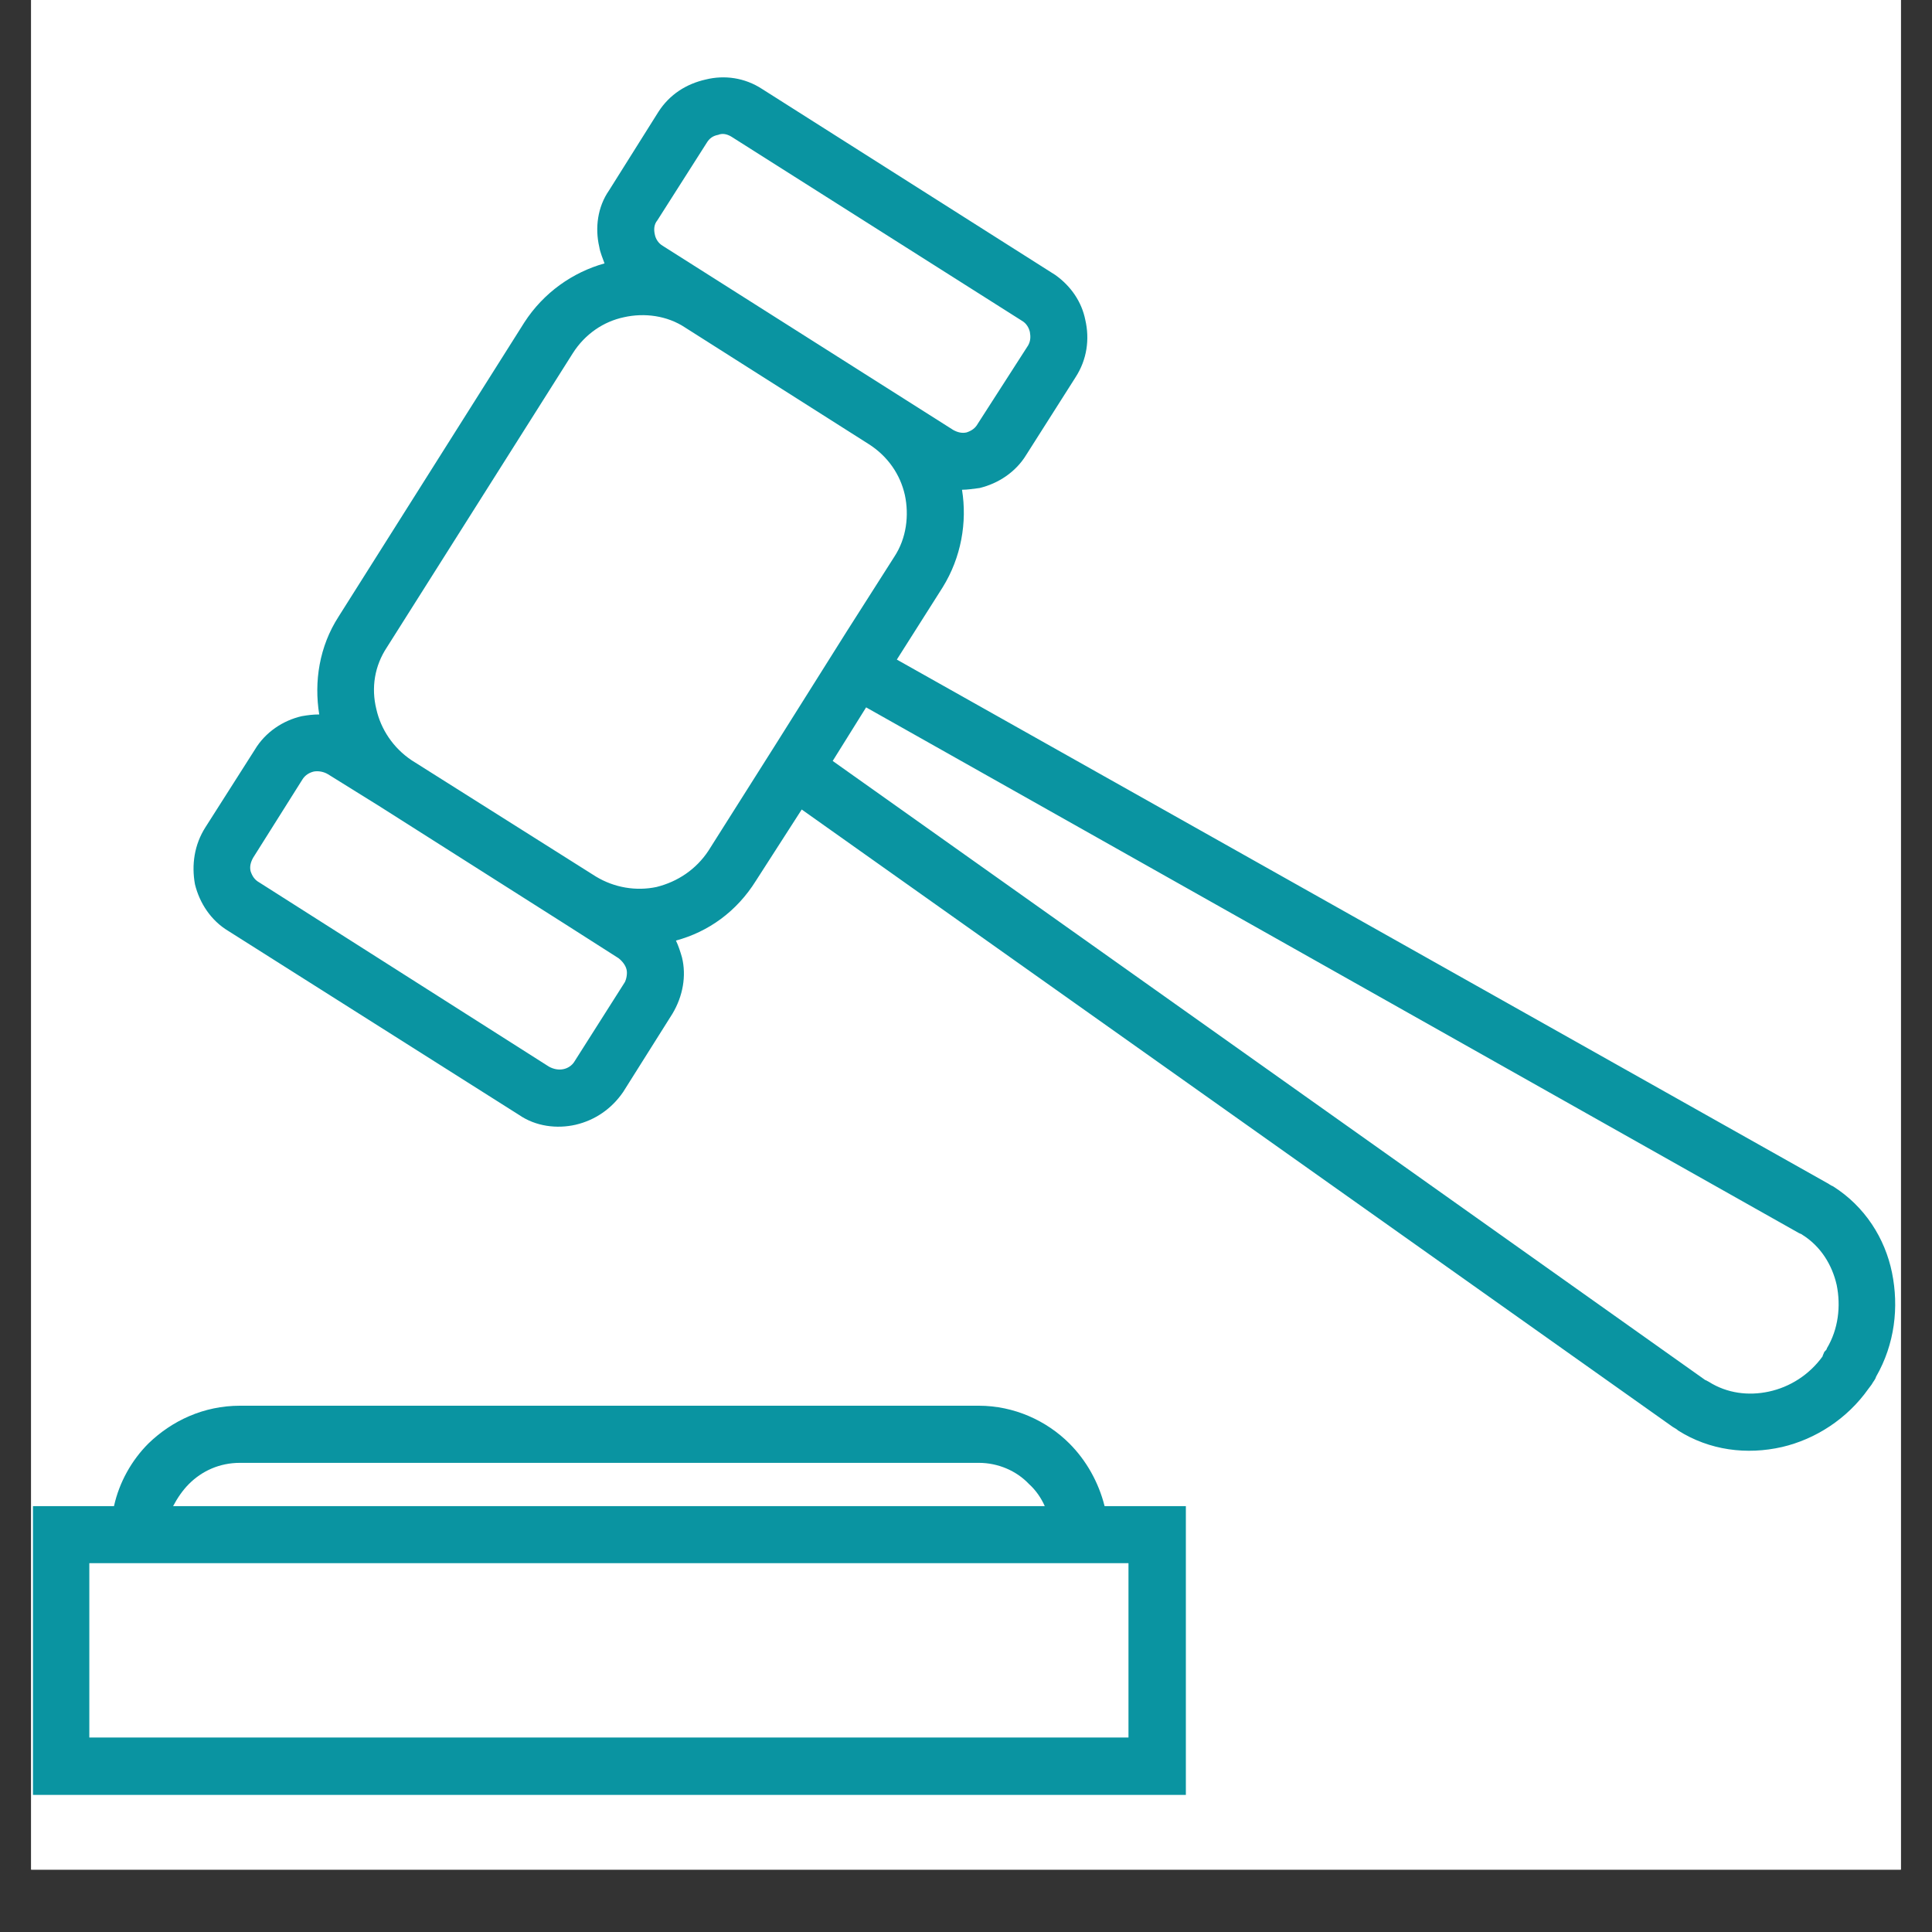 <?xml version="1.0" encoding="UTF-8"?>
<svg xmlns="http://www.w3.org/2000/svg" xmlns:xlink="http://www.w3.org/1999/xlink" width="40" zoomAndPan="magnify" viewBox="0 0 30 30" height="40" preserveAspectRatio="xMidYMid meet" version="1.0">
  <rect x="0" y="0" width="30" height="30" fill="#333333" stroke="none"/>
  <defs>
    <clipPath id="46e6bb86cc">
      <path d="M 0.484 0 L 29.516 0 L 29.516 29.031 L 0.484 29.031 Z M 0.484 0 " clip-rule="nonzero"></path>
    </clipPath>
    <clipPath id="364ecde9cd">
      <path d="M 0.484 1.16 L 29.516 1.16 L 29.516 28 L 0.484 28 Z M 0.484 1.16 " clip-rule="nonzero"></path>
    </clipPath>
  </defs>
  <g clip-path="url(#46e6bb86cc)">
    <path fill="#ffffff" d="M 0.484 0 L 29.516 0 L 29.516 29.031 L 0.484 29.031 Z M 0.484 0 " fill-opacity="1" fill-rule="nonzero"></path>
    <path fill="#ffffff" d="M 0.484 0 L 29.516 0 L 29.516 29.031 L 0.484 29.031 Z M 0.484 0 " fill-opacity="1" fill-rule="nonzero"></path>
  </g>
  <g clip-path="url(#364ecde9cd)">
    <path fill="#0a94a1" d="M 17.523 24.273 L 1.387 24.273 L 1.387 26.98 L 17.523 26.98 Z M 2.688 23.387 L 16.223 23.387 C 16.168 23.262 16.086 23.141 15.977 23.043 C 15.785 22.84 15.5 22.715 15.199 22.715 L 3.727 22.715 C 3.41 22.715 3.137 22.84 2.934 23.043 C 2.836 23.141 2.754 23.262 2.688 23.387 Z M 13.449 10.984 L 12.93 11.816 L 26.48 21.43 C 26.492 21.43 26.508 21.445 26.535 21.457 C 26.82 21.637 27.152 21.676 27.465 21.609 C 27.793 21.539 28.094 21.348 28.301 21.062 C 28.301 21.047 28.312 21.035 28.328 20.992 C 28.355 20.965 28.367 20.953 28.367 20.938 C 28.547 20.637 28.586 20.281 28.52 19.953 C 28.449 19.641 28.273 19.352 27.984 19.172 C 27.973 19.16 27.957 19.16 27.93 19.145 Z M 4.695 12.105 L 3.93 13.32 C 3.891 13.391 3.875 13.457 3.891 13.527 C 3.918 13.609 3.957 13.664 4.027 13.703 L 8.523 16.562 C 8.594 16.602 8.676 16.617 8.746 16.602 C 8.812 16.59 8.883 16.547 8.922 16.48 L 9.703 15.25 C 9.73 15.195 9.742 15.113 9.73 15.059 C 9.715 14.988 9.66 14.922 9.605 14.879 L 8.773 14.348 L 5.887 12.516 L 5.094 12.023 C 5.023 11.98 4.941 11.969 4.875 11.98 C 4.805 11.996 4.738 12.035 4.695 12.105 Z M 6.391 11.805 L 9.25 13.609 C 9.539 13.785 9.879 13.84 10.195 13.773 C 10.523 13.691 10.809 13.5 11 13.211 L 12.055 11.543 L 13.148 9.805 L 13.887 8.645 C 14.078 8.355 14.117 8 14.051 7.688 C 13.98 7.371 13.789 7.086 13.488 6.895 L 10.645 5.09 C 10.359 4.898 10.004 4.855 9.688 4.926 C 9.375 4.992 9.086 5.184 8.895 5.484 L 6.008 10.051 C 5.816 10.34 5.762 10.68 5.844 11.012 C 5.914 11.324 6.105 11.613 6.391 11.805 Z M 10.973 2.219 L 10.207 3.422 C 10.152 3.488 10.152 3.57 10.168 3.641 C 10.18 3.707 10.223 3.777 10.289 3.816 L 14.801 6.676 C 14.871 6.715 14.938 6.73 15.008 6.715 C 15.09 6.688 15.145 6.648 15.184 6.578 L 15.965 5.363 C 16.004 5.293 16.004 5.227 15.992 5.156 C 15.977 5.09 15.938 5.02 15.867 4.98 L 11.355 2.121 C 11.289 2.082 11.219 2.066 11.152 2.094 C 11.07 2.109 11.016 2.148 10.973 2.219 Z M 9.457 2.957 L 10.223 1.738 C 10.398 1.465 10.66 1.301 10.961 1.234 C 11.246 1.164 11.562 1.203 11.836 1.383 L 16.387 4.27 C 16.633 4.445 16.797 4.691 16.852 4.965 C 16.922 5.266 16.879 5.582 16.703 5.855 L 15.938 7.059 C 15.773 7.332 15.5 7.508 15.211 7.578 C 15.117 7.59 15.02 7.605 14.938 7.605 C 15.02 8.109 14.926 8.656 14.637 9.121 L 13.926 10.242 L 28.367 18.367 C 28.395 18.379 28.422 18.406 28.465 18.422 C 28.957 18.734 29.27 19.227 29.379 19.762 C 29.488 20.297 29.422 20.871 29.133 21.375 C 29.121 21.418 29.094 21.445 29.078 21.473 C 29.066 21.5 29.039 21.527 29.012 21.566 C 28.684 22.031 28.191 22.348 27.672 22.469 C 27.125 22.594 26.547 22.523 26.055 22.211 C 26.043 22.195 26.016 22.184 25.973 22.156 L 12.449 12.57 L 11.738 13.676 C 11.438 14.156 11 14.469 10.496 14.605 C 10.535 14.688 10.562 14.77 10.59 14.867 C 10.66 15.152 10.605 15.469 10.441 15.742 L 9.676 16.957 C 9.496 17.219 9.238 17.395 8.938 17.465 C 8.648 17.531 8.32 17.492 8.059 17.312 L 3.547 14.457 C 3.273 14.293 3.098 14.02 3.027 13.73 C 2.973 13.43 3.016 13.117 3.191 12.844 L 3.957 11.641 C 4.121 11.367 4.395 11.188 4.684 11.121 C 4.777 11.105 4.859 11.094 4.957 11.094 C 4.875 10.586 4.957 10.039 5.258 9.574 L 5.285 9.531 L 8.141 5.008 C 8.441 4.543 8.895 4.227 9.387 4.09 C 9.359 4.008 9.32 3.926 9.305 3.832 C 9.238 3.543 9.277 3.215 9.457 2.957 Z M 0.949 23.387 L 1.77 23.387 C 1.852 23.016 2.043 22.676 2.305 22.414 C 2.672 22.059 3.164 21.828 3.727 21.828 L 15.199 21.828 C 15.746 21.828 16.25 22.059 16.605 22.414 C 16.867 22.676 17.059 23.016 17.152 23.387 L 18.414 23.387 L 18.414 27.871 L 0.512 27.871 L 0.512 23.387 L 0.949 23.387 " fill-opacity="1" fill-rule="nonzero"></path>
  </g>
</svg>
